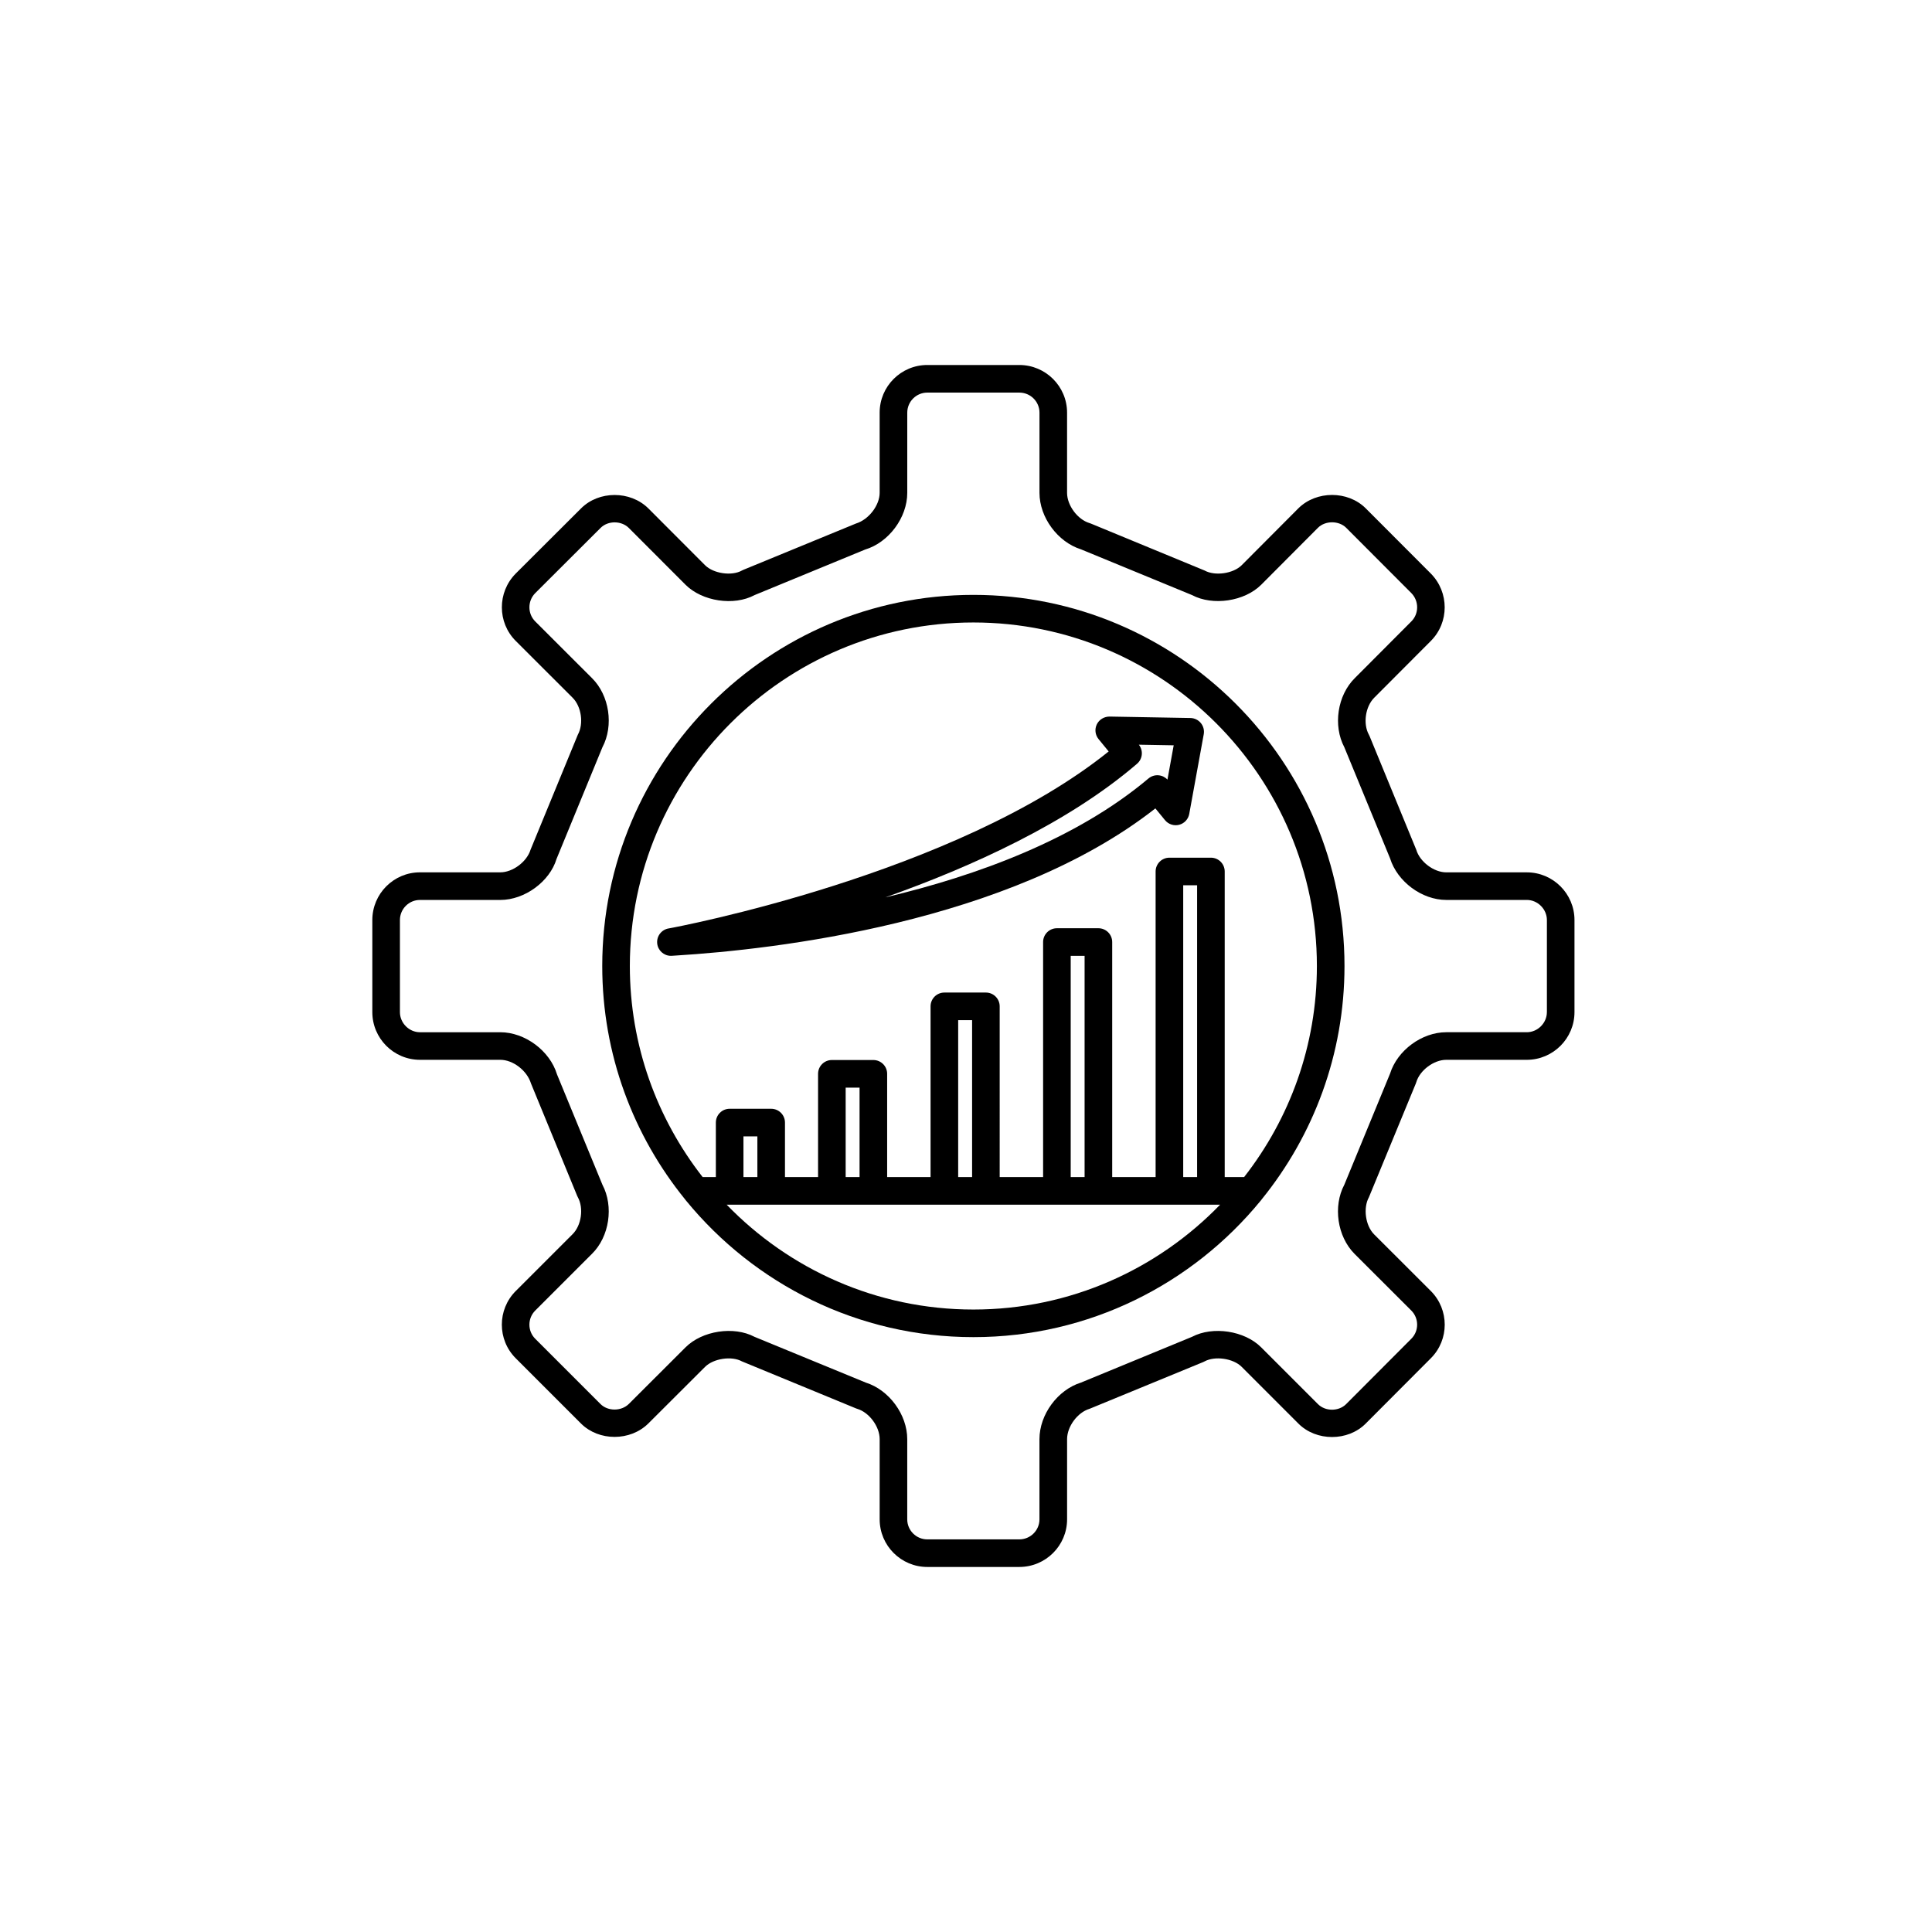 <svg fill="#000000" data-icon="true" xml:space="preserve" viewBox="-20 -20 140 140" y="0px" x="0px" version="1.1" xmlns:xlink="http://www.w3.org/1999/xlink" xmlns="http://www.w3.org/2000/svg"><g><path d="M66.262,32.03l-5.864-0.105c-0.389,0.003-0.747,0.214-0.918,0.564c-0.17,0.351-0.12,0.769,0.127,1.07l0.732,0.894   C49.228,43.39,28.902,47.201,28.482,47.273c-0.528,0.072-0.91,0.549-0.86,1.084c0.049,0.518,0.484,0.906,0.995,0.906   c0.031,0,0.063-0.001,0.094-0.004l0.303-0.02c6.991-0.432,24.105-2.336,34.709-10.659l0.698,0.853   c0.247,0.3,0.646,0.432,1.023,0.334c0.378-0.098,0.664-0.406,0.733-0.789l1.05-5.77c0.053-0.289-0.024-0.586-0.21-0.813   S66.556,32.035,66.262,32.03z M64.598,36.495c-0.167-0.18-0.395-0.292-0.641-0.314c-0.267-0.026-0.531,0.059-0.736,0.231   c-5.227,4.403-12.4,7.038-19.065,8.614c6.313-2.237,13.279-5.417,18.238-9.681c0.409-0.351,0.466-0.962,0.131-1.382l2.525,0.045   L64.598,36.495z"></path><path d="M90.637,43.214h-5.835c-0.899,0-1.915-0.764-2.173-1.635l-3.384-8.237l-0.05-0.103c-0.437-0.791-0.256-2.042,0.391-2.684   l4.1-4.112c1.335-1.336,1.337-3.521,0.001-4.877l-4.729-4.738c-1.294-1.282-3.569-1.284-4.87,0.004l-4.112,4.127   c-0.61,0.608-1.933,0.8-2.686,0.383l-8.243-3.403l-0.095-0.033c-0.867-0.259-1.628-1.283-1.628-2.191V9.901   c0-1.903-1.552-3.452-3.46-3.452h-6.669c-1.903,0-3.452,1.548-3.452,3.452v5.814c0,0.891-0.777,1.935-1.722,2.224l-8.152,3.352   l-0.109,0.053c-0.74,0.414-2.059,0.221-2.667-0.385l-4.118-4.125c-1.306-1.288-3.577-1.286-4.867,0.004l-4.743,4.731   c-1.333,1.351-1.331,3.537,0.005,4.873l4.121,4.116c0.641,0.635,0.819,1.887,0.382,2.68l-3.427,8.334   c-0.265,0.874-1.29,1.641-2.192,1.641h-5.823c-1.903,0-3.451,1.55-3.451,3.456v6.673c0,1.905,1.548,3.456,3.451,3.456h5.823   c0.905,0,1.93,0.761,2.225,1.718l3.345,8.139l0.049,0.102c0.437,0.795,0.259,2.045-0.385,2.681l-4.12,4.119   c-1.338,1.345-1.337,3.527,0.002,4.866l4.74,4.74c1.293,1.28,3.556,1.285,4.869-0.011l4.114-4.105   c0.61-0.609,1.931-0.806,2.672-0.395l8.257,3.403l0.095,0.034c0.867,0.257,1.627,1.283,1.627,2.195v5.813   c0,1.903,1.548,3.451,3.452,3.451h6.669c1.908,0,3.46-1.548,3.46-3.451v-5.813c0-0.914,0.76-1.939,1.625-2.195l8.236-3.388   l0.1-0.048c0.754-0.412,2.081-0.22,2.69,0.393l4.111,4.112c1.294,1.298,3.582,1.3,4.876,0l4.723-4.736   c1.339-1.339,1.34-3.521,0-4.868l-4.119-4.114c-0.623-0.629-0.8-1.906-0.371-2.681l3.399-8.242l0.034-0.097   c0.256-0.864,1.271-1.622,2.173-1.622h5.835c1.905,0,3.456-1.551,3.456-3.456V46.67C94.093,44.765,92.542,43.214,90.637,43.214z    M92.093,53.343c0,0.789-0.667,1.456-1.456,1.456h-5.835c-1.769,0-3.546,1.313-4.074,3.001l-3.312,8.046   c-0.83,1.562-0.515,3.746,0.733,5.007l4.12,4.114c0.563,0.565,0.563,1.481,0.001,2.043l-4.724,4.737   c-0.539,0.539-1.503,0.542-2.044-0.001l-4.111-4.111c-1.2-1.207-3.498-1.56-5.015-0.763l-8.048,3.316   c-1.689,0.527-3.005,2.315-3.005,4.097v5.813c0,0.8-0.655,1.451-1.46,1.451h-6.669c-0.8,0-1.452-0.651-1.452-1.451v-5.813   c0-1.778-1.315-3.566-3.004-4.097l-8.06-3.315c-1.507-0.799-3.797-0.444-5,0.759l-4.108,4.101c-0.55,0.542-1.516,0.542-2.05,0.014   l-4.737-4.737c-0.561-0.561-0.56-1.477,0-2.04l4.113-4.112c1.263-1.245,1.589-3.434,0.757-5.01l-3.293-8   c-0.518-1.709-2.321-3.048-4.106-3.048h-5.823c-0.787,0-1.451-0.667-1.451-1.456V46.67c0-0.803,0.651-1.456,1.451-1.456h5.823   c1.783,0,3.586-1.345,4.074-2.971l3.325-8.092c0.833-1.573,0.507-3.762-0.752-5.009l-4.117-4.112   c-0.561-0.561-0.559-1.483-0.001-2.048l4.738-4.727c0.539-0.541,1.505-0.532,2.044,0l4.115,4.121   c1.208,1.203,3.502,1.553,5.002,0.745l8.008-3.298c1.713-0.514,3.054-2.318,3.054-4.106V9.901c0-0.8,0.651-1.452,1.452-1.452h6.669   c0.805,0,1.46,0.651,1.46,1.452v5.814c0,1.773,1.315,3.559,3.004,4.091l8.046,3.314c1.514,0.805,3.812,0.457,5.017-0.748   l4.109-4.124c0.536-0.534,1.515-0.531,2.047-0.004l4.72,4.73c0.563,0.571,0.565,1.493,0.004,2.055l-4.097,4.109   c-1.264,1.252-1.591,3.441-0.759,5.012l3.313,8.049c0.53,1.694,2.309,3.014,4.074,3.014h5.835c0.789,0,1.456,0.667,1.456,1.456   V53.343z"></path><path d="M50.537,23.107c-14.831,0-26.896,12.064-26.896,26.893c0,6.41,2.257,12.3,6.015,16.926c0.024,0.029,0.042,0.063,0.07,0.089   c4.937,6.025,12.432,9.879,20.812,9.879c8.376,0,15.869-3.852,20.804-9.875c0.036-0.034,0.061-0.077,0.091-0.116   C75.177,62.28,77.427,56.398,77.427,50C77.427,35.171,65.364,23.107,50.537,23.107z M50.537,74.894   c-7.012,0-13.352-2.918-17.881-7.599h35.759C63.886,71.976,57.547,74.894,50.537,74.894z M33.873,65.295v-2.949h1.009v2.949H33.873   z M41.28,65.295v-6.482h1.007v6.482H41.28z M49.433,65.295V53.924h1.009v11.371H49.433z M57.587,65.295V49.264h1.007v16.031H57.587   z M65.74,65.295V44.151h1.007v21.144H65.74z M70.153,65.295h-1.406V43.151c0-0.552-0.447-1-1-1H64.74c-0.553,0-1,0.448-1,1v22.144   h-3.146V48.264c0-0.552-0.447-1-1-1h-3.007c-0.553,0-1,0.448-1,1v17.031h-3.146V52.924c0-0.553-0.447-1-1-1h-3.009   c-0.552,0-1,0.447-1,1v12.371h-3.146v-7.482c0-0.553-0.448-1-1-1H40.28c-0.552,0-1,0.447-1,1v7.482h-2.398v-3.949   c0-0.553-0.448-1-1-1h-3.009c-0.552,0-1,0.447-1,1v3.949h-0.958c-3.3-4.224-5.275-9.531-5.275-15.295   c0-13.726,11.168-24.893,24.896-24.893c13.724,0,24.89,11.167,24.89,24.893C75.427,55.764,73.453,61.071,70.153,65.295z"></path></g></svg>